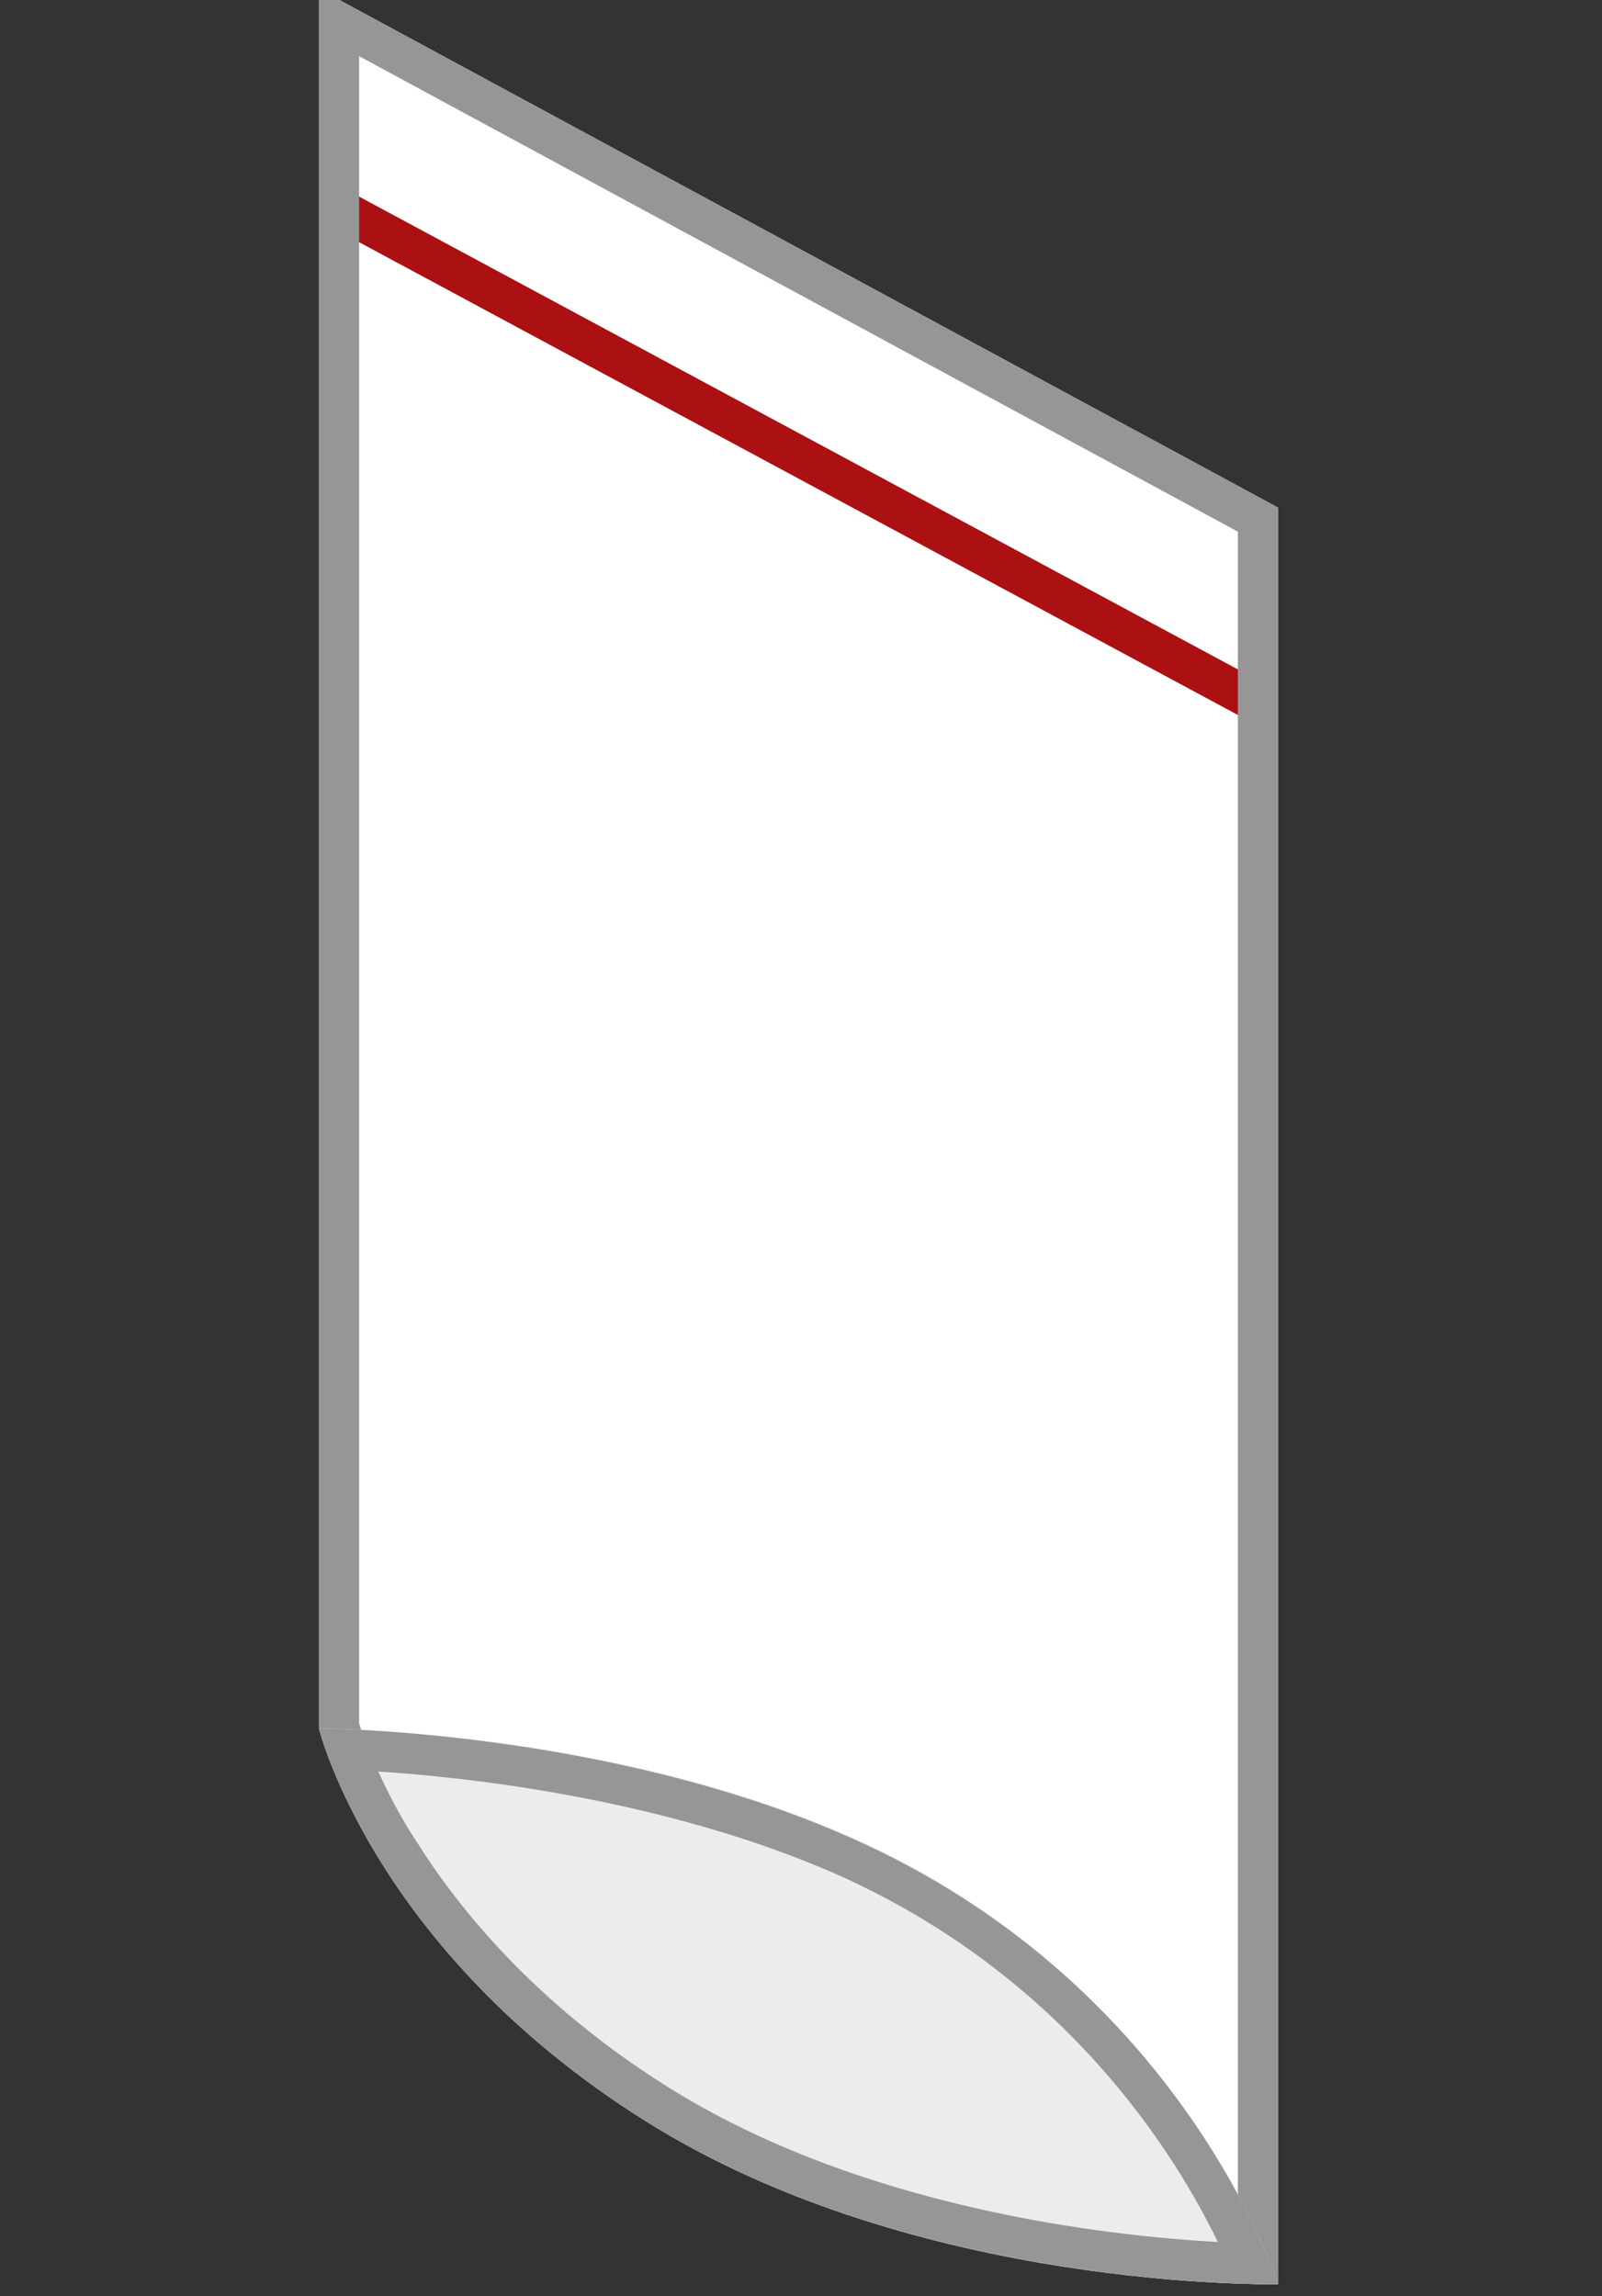<?xml version="1.0" encoding="utf-8"?>
<!-- Generator: Adobe Illustrator 25.0.1, SVG Export Plug-In . SVG Version: 6.00 Build 0)  -->
<svg version="1.1" id="Capa_1" xmlns="http://www.w3.org/2000/svg" xmlns:xlink="http://www.w3.org/1999/xlink" x="0px" y="0px"
	 viewBox="0 0 159.7 228.9" style="enable-background:new 0 0 159.7 228.9;" xml:space="preserve">
<rect x="0" y="0" width="159.7" height="228.9" fill="#333333" stroke="none"/>
<style type="text/css">
	.st0{fill:#FFFFFF;}
	.st1{fill:#AB1013;}
	.st2{fill:#969696;}
	.st3{fill:#ECECEC;}
</style>
<g>
	<path class="st0" d="M31.8,172.3V-1.1l95.6,51.7v177.1c0,0-36,0.8-63.1-16.3S31.8,172.3,31.8,172.3z"/>
</g>
<rect x="77.6" y="-6.6" transform="matrix(0.474 -0.881 0.881 0.474 1.861 94.04)" class="st1" width="4" height="104.2"/>
<g>
	<path class="st2" d="M35.8,5.6L123.4,53v170.6c-9.6-0.4-36.3-2.6-57-15.6c-13.2-8.3-20.8-17.8-24.9-24.3
		c-3.7-5.9-5.3-10.6-5.7-11.9V5.6 M31.8-1.1v173.4c0,0,5.4,22.1,32.5,39.1c24.8,15.6,57.1,16.3,62.4,16.3c0.5,0,0.7,0,0.7,0V50.6
		L31.8-1.1L31.8-1.1z"/>
</g>
<path class="st3" d="M84.8,183.1c-24.4-10.8-53-10.8-53-10.8s5.4,22.1,32.5,39.1c27.1,17,63.1,16.3,63.1,16.3
	S118.1,197.9,84.8,183.1z"/>
<g>
	<path class="st2" d="M37.7,176.6c9.4,0.6,28.7,2.8,45.6,10.2c22.8,10.1,33.8,27.8,38.1,36.7c-10.9-0.6-35.5-3.3-54.9-15.5
		c-13.2-8.3-20.8-17.8-24.9-24.3C39.8,181,38.6,178.5,37.7,176.6 M31.8,172.3c0,0,5.4,22.1,32.5,39.1c24.8,15.6,57.1,16.3,62.4,16.3
		c0.5,0,0.7,0,0.7,0s-9.3-29.8-42.6-44.5C60.5,172.4,31.8,172.3,31.8,172.3L31.8,172.3z"/>
</g>
</svg>
